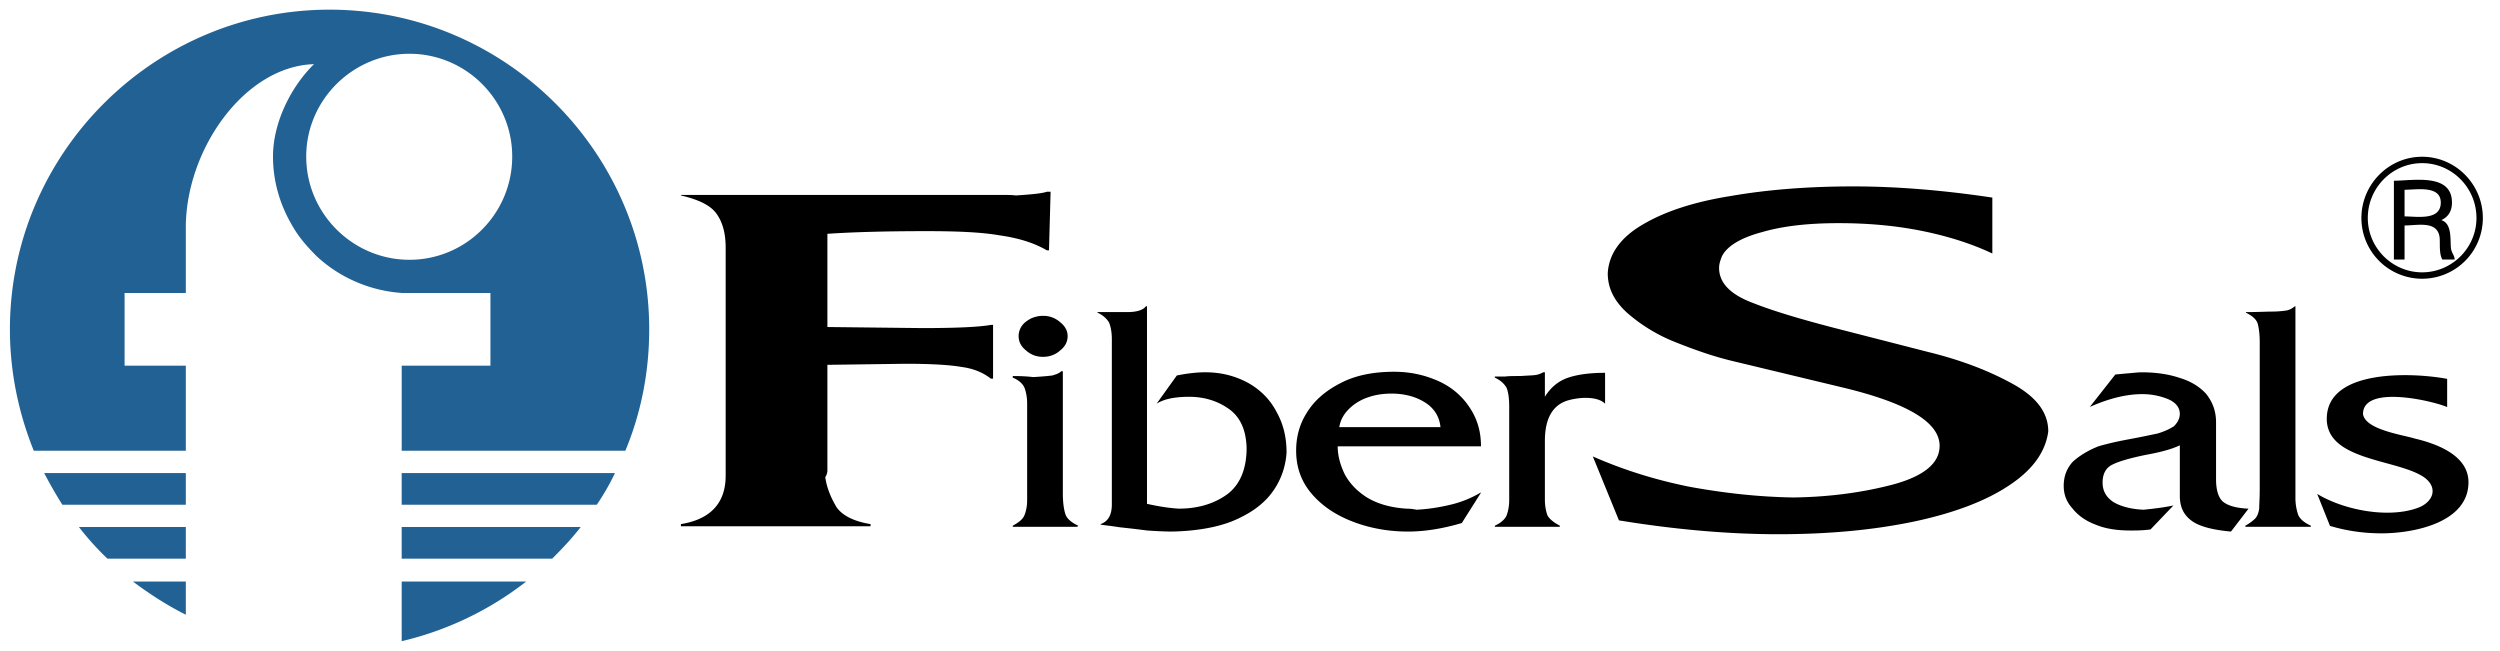<?xml version="1.0" encoding="UTF-8" standalone="no"?>
<svg xmlns="http://www.w3.org/2000/svg" viewBox="1 48 292 76" width="292" height="76"><path d="M39.493 49.129c20.607 0 37.335 16.789 37.335 37.336 0 5.03-.97 9.818-2.788 14.181H47.918v-9.939h10.364v-8.486H47.979c-3.697-.243-7.272-1.756-10-4.302-1.092-1.092-2.062-2.182-2.85-3.577-1.393-2.364-2.242-5.091-2.242-8.06 0-4.06 2.182-8.243 4.789-10.789-8.062.243-14.85 9.818-14.972 18.85v7.878h-7.152v8.486h7.152v9.94H4.946c-1.759-4.364-2.788-9.153-2.788-14.182 0-20.547 16.788-37.336 37.335-37.336zm33.335 54.123a27.705 27.705 0 01-2.122 3.699H47.917v-3.7h24.91zm-4 6.304c-1.031 1.333-2.182 2.546-3.333 3.697H47.917v-3.697h20.91zm-6.364 6.364a37.7 37.7 0 01-14.547 6.97v-6.97h14.547zm-39.76 3.879c-2.181-1.092-4.242-2.425-6.181-3.88h6.181v3.88zm-9.152-6.546a32.282 32.282 0 01-3.333-3.697h12.485v3.697h-9.152zM8.28 106.95a53.206 53.206 0 01-2.121-3.698h16.545v3.698H8.28zm40.547-52.67c-6.607 0-12.06 5.394-12.06 12.002 0 6.667 5.453 12.06 12.06 12.06 6.606 0 12-5.393 12-12.06 0-6.608-5.394-12.001-12-12.001z" clip-rule="evenodd" fill="#226193" fill-rule="evenodd"/><g clip-rule="evenodd" fill-rule="evenodd"><path d="M272.768 96.918c0-5.954 10.316-5.38 14.06-4.666v3.298c-1.453-.672-9.829-2.7-9.829.808.263 1.836 4.638 2.425 6.035 2.862 2.533.596 6.284 1.943 6.284 5.102 0 4.772-6.503 5.972-10.141 5.972-2.178 0-4.169-.311-6.035-.87l-1.493-3.734c3.108 1.9 8.476 2.943 11.945 1.555 1.668-.73 2.152-2.326.56-3.484-3.076-2.152-11.386-1.895-11.386-6.843zm11.137-29.863c3.484 0 6.346 2.862 6.346 6.408 0 3.484-2.862 6.346-6.346 6.346s-6.346-2.862-6.346-6.346c0-3.546 2.862-6.408 6.346-6.408zm0-.746c-3.92 0-7.093 3.235-7.093 7.154a7.09 7.09 0 007.093 7.093 7.09 7.09 0 007.092-7.093c0-3.92-3.172-7.154-7.092-7.154zm-3.298 2.799v9.208h1.245v-3.982c1.553 0 3.914-.616 4.106 1.493.039.736-.07 1.854.311 2.489h1.431c0-.496-.367-.753-.435-1.37-.089-1.057.125-2.85-1.12-3.234.809-.374 1.244-1.058 1.244-2.053 0-3.47-4.544-2.551-6.782-2.551zm1.245 1.058v3.11c1.443 0 4.23.524 4.23-1.617 0-2.043-2.85-1.493-4.23-1.493zM85.758 103.555V76.926c0-1.555-.312-2.862-.996-3.857-.684-1.058-2.115-1.742-4.23-2.24v-.062h37.266c.81 0 1.37 0 1.867.062 1.928-.124 3.11-.248 3.608-.435h.436l-.187 6.844h-.249c-1.493-.871-3.297-1.431-5.475-1.742-2.115-.374-4.977-.498-8.586-.498-5.04 0-8.834.124-11.572.311v10.887l11.074.125c3.982 0 6.657-.125 8.026-.373h.249v6.283h-.249c-.87-.684-1.99-1.182-3.422-1.369-1.43-.249-3.608-.373-6.594-.373l-9.084.124v12.32c0 .248-.062.497-.249.808.187 1.306.685 2.426 1.307 3.484.684.995 2.053 1.68 3.981 1.99v.25H80.531v-.25c3.485-.56 5.227-2.488 5.227-5.66zm37.08-18.665c-.56 0-.996.124-1.431.311-.436.249-.81.498-1.058.871a2.048 2.048 0 00-.373 1.182c0 .684.31 1.244.87 1.68.56.497 1.183.746 1.992.746.746 0 1.43-.249 1.99-.746.56-.436.872-.996.872-1.68 0-.622-.311-1.182-.871-1.618a2.935 2.935 0 00-1.991-.746zm-1.867 21.526c0 .685-.124 1.306-.31 1.742-.187.498-.685.87-1.37 1.244v.125h7.528l.125-.125c-.809-.373-1.307-.809-1.493-1.306-.187-.56-.311-1.369-.311-2.489V91.36h-.187c-.249.25-.622.373-1.057.498-.498.062-1.183.124-2.24.186-.436-.062-1.245-.124-2.364-.124v.186c.746.312 1.182.747 1.368 1.183.187.497.311 1.12.311 1.866v11.261zm9.892.25V87.626c0-.808-.124-1.43-.31-1.928-.25-.436-.685-.871-1.37-1.182v-.063h3.484c1.12 0 1.867-.248 2.178-.684h.124v23.081c1.431.312 2.613.498 3.733.56 2.302 0 4.23-.622 5.724-1.741 1.431-1.12 2.178-2.925 2.178-5.351-.063-2.115-.747-3.608-2.053-4.542-1.307-.933-2.862-1.43-4.667-1.43-1.617 0-2.924.248-3.795.808l2.364-3.297c1.245-.25 2.364-.374 3.298-.374 1.928 0 3.546.436 5.04 1.245 1.43.808 2.55 1.928 3.296 3.359.81 1.431 1.182 2.987 1.182 4.79-.124 1.805-.746 3.423-1.804 4.791-1.057 1.369-2.613 2.426-4.603 3.235-1.929.747-4.293 1.12-6.906 1.182-1.058 0-2.053-.062-2.987-.124-.933-.124-1.99-.25-3.173-.373-1.182-.187-1.928-.25-2.24-.311v-.063c.872-.311 1.307-1.058 1.307-2.302v-.248zm21.527-6.035c0-1.556.373-3.05 1.244-4.418.871-1.43 2.178-2.55 3.858-3.421 1.741-.934 3.857-1.37 6.345-1.37 1.867 0 3.546.374 5.102 1.059 1.555.684 2.8 1.741 3.67 3.048.933 1.369 1.37 2.862 1.37 4.604h-16.736c0 1.12.31 2.178.808 3.235.56 1.058 1.432 1.99 2.614 2.737 1.244.747 2.737 1.182 4.604 1.307.497 0 .87.062 1.182.124 1.244-.062 2.55-.25 3.857-.56a12.497 12.497 0 003.608-1.43h.062l-2.24 3.545c-2.115.623-4.23.996-6.283.996-2.24 0-4.355-.373-6.346-1.12-1.99-.747-3.608-1.804-4.853-3.235-1.244-1.43-1.866-3.11-1.866-5.101zm5.04-2.738h11.82c-.125-1.244-.747-2.24-1.867-2.924-1.12-.685-2.426-.996-3.857-.996-.933 0-1.867.124-2.738.436a5.708 5.708 0 00-2.24 1.368c-.621.623-.994 1.307-1.119 2.116zm19.846 8.523v-10.95c0-.995-.125-1.742-.312-2.177-.248-.436-.684-.871-1.369-1.183v-.124h1.183c.435-.062 1.057-.062 1.866-.062.747-.062 1.37-.062 1.742-.124.373-.062.622-.186.871-.311h.186v2.861c.685-1.12 1.618-1.866 2.738-2.24 1.12-.373 2.55-.56 4.293-.56v3.61c-.436-.436-1.182-.685-2.302-.685-.498 0-1.12.062-1.867.249-1.929.497-2.862 2.115-2.862 4.79v6.844c0 .747.125 1.369.311 1.866.25.436.747.81 1.432 1.182v.125h-7.59v-.125c.684-.31 1.182-.746 1.368-1.182.187-.497.312-1.12.312-1.804zm11.51-26.503c0 1.742.746 3.235 2.24 4.604a19.288 19.288 0 005.598 3.421c2.178.871 4.417 1.68 6.782 2.24l12.94 3.11c7.466 1.805 11.2 4.045 11.2 6.782 0 1.99-1.743 3.484-5.29 4.48-3.483.933-7.403 1.493-11.758 1.555-4.044-.062-8.026-.498-12.132-1.244-4.043-.809-7.777-1.991-11.323-3.546l3.049 7.465c6.843 1.12 13.065 1.618 18.602 1.618 5.91 0 11.2-.498 15.927-1.494 4.666-.995 8.4-2.426 11.074-4.23 2.738-1.805 4.231-3.92 4.542-6.284 0-2.24-1.43-4.106-4.355-5.661-2.861-1.556-6.097-2.738-9.643-3.609l-9.457-2.426c-4.666-1.182-8.336-2.24-11.012-3.298-2.675-.995-3.981-2.364-3.981-4.106 0-.435.124-.809.31-1.306.56-1.183 2.116-2.178 4.667-2.862 2.55-.747 5.537-1.058 9.02-1.058 3.174 0 6.347.25 9.52.871 3.11.622 5.91 1.493 8.399 2.675v-6.532c-5.786-.87-11.261-1.306-16.238-1.306-5.226 0-10.017.373-14.31 1.12-4.293.684-7.715 1.804-10.328 3.36-2.55 1.492-3.92 3.421-4.044 5.66zm53.256 24.824c0-1.12.373-2.053 1.057-2.8.747-.685 1.742-1.306 2.987-1.804.622-.187 1.804-.498 3.484-.81 1.68-.31 2.8-.56 3.422-.684.622-.186 1.244-.435 1.742-.746.186-.062.373-.312.56-.56.186-.311.31-.622.31-.996 0-.746-.497-1.369-1.43-1.742a7.974 7.974 0 00-2.987-.56c-1.804 0-3.857.498-6.097 1.494l2.986-3.795c.186 0 .684-.063 1.431-.124.747-.063 1.244-.125 1.618-.125 1.555 0 3.048.186 4.355.622 1.306.374 2.364.996 3.172 1.867.747.933 1.183 1.99 1.183 3.36v6.657c0 1.182.249 2.053.746 2.55.56.498 1.556.81 3.049.871l-2.053 2.676c-2.053-.187-3.546-.56-4.48-1.182-.995-.685-1.493-1.618-1.493-2.987v-5.91c-.87.435-2.24.809-3.982 1.12-1.804.373-3.11.747-3.857 1.12-.809.373-1.182 1.12-1.182 2.115 0 .996.436 1.742 1.306 2.302.871.498 2.053.809 3.484.87 1.182-.124 2.303-.248 3.484-.497l-2.675 2.8c-.933.124-1.68.124-2.302.124-1.555 0-2.924-.186-4.106-.684-1.183-.436-2.115-1.12-2.738-1.93-.683-.746-.994-1.617-.994-2.612zm22.895.435c0 1.058-.063 1.804-.063 2.24-.062.435-.186.808-.435 1.12-.249.249-.622.56-1.182.87v.125h7.653v-.125c-.809-.373-1.307-.808-1.494-1.306a6.085 6.085 0 01-.31-1.99V83.77h-.063c-.311.248-.622.435-.996.497a11.63 11.63 0 01-1.68.125c-.684 0-1.679.062-3.048.062v.062c.747.373 1.182.747 1.37 1.244.123.436.248 1.182.248 2.178v17.233z"/></g></svg>